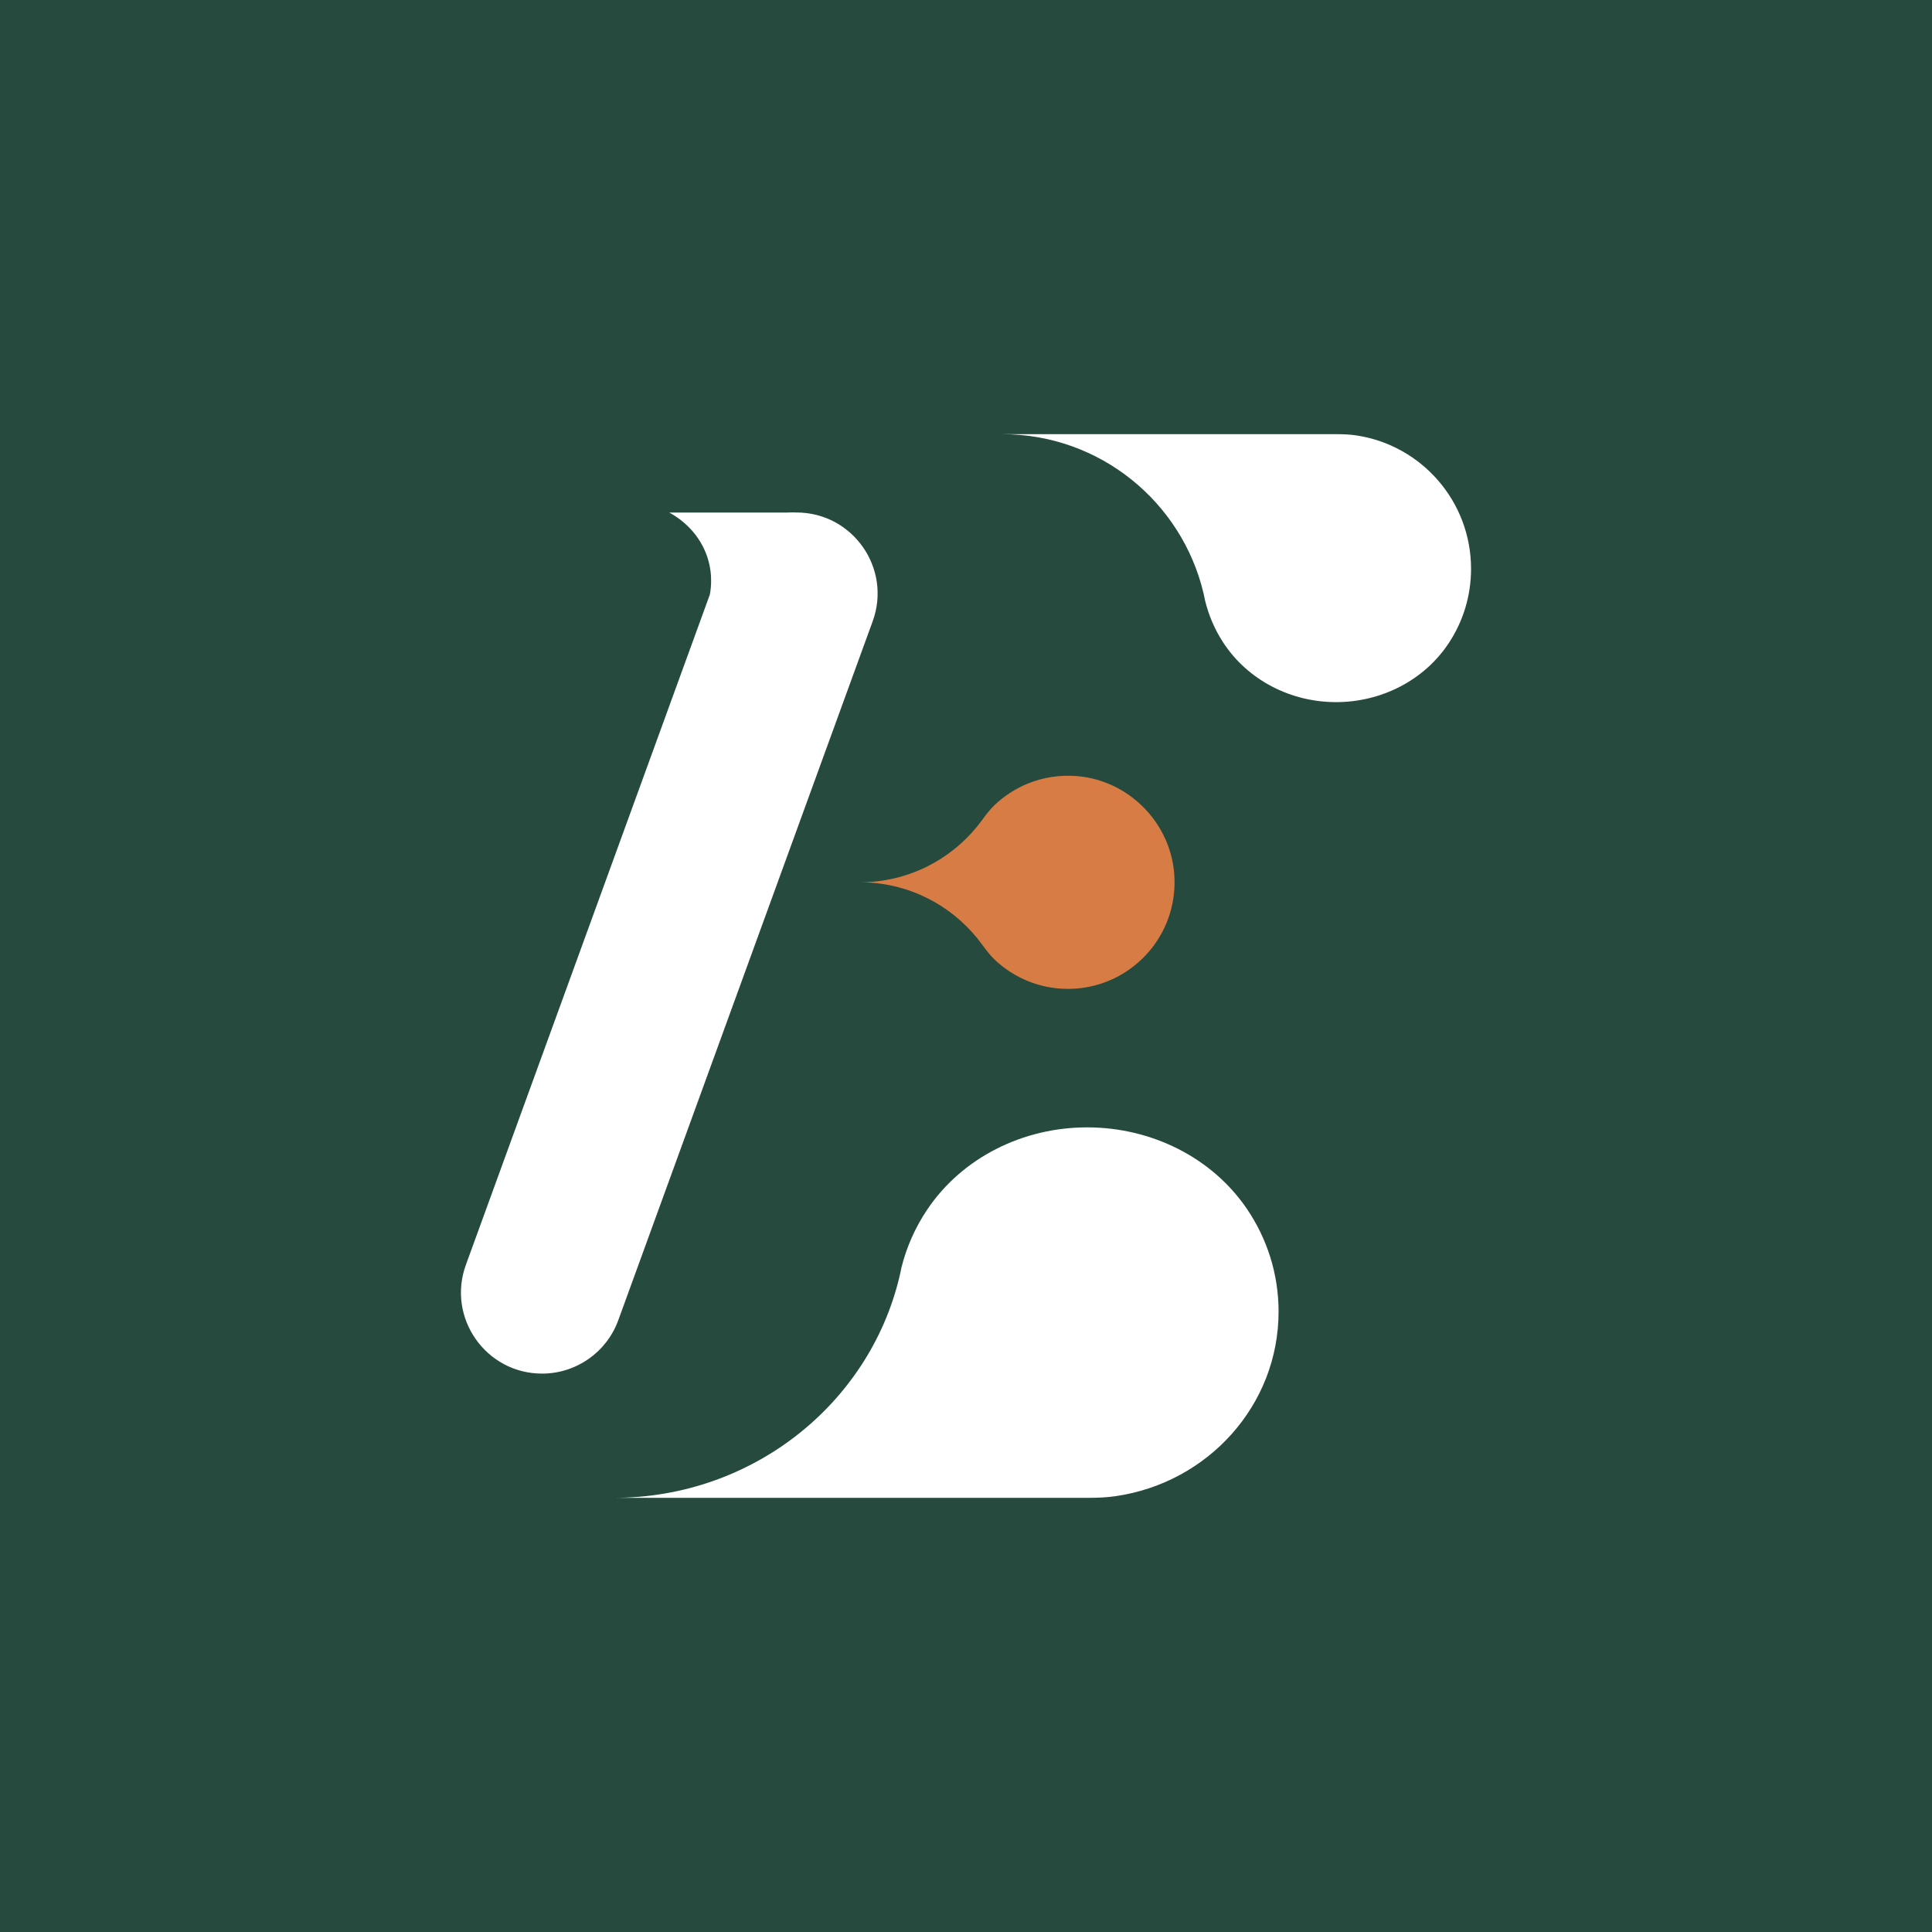 <?xml version="1.0" encoding="UTF-8"?>
<svg id="Layer_1" xmlns="http://www.w3.org/2000/svg" viewBox="0 0 1073.16 1073.16">
  <defs>
    <style>
      .cls-1 {
        fill: #fff;
      }

      .cls-2 {
        fill: #264a3d;
      }

      .cls-3 {
        fill: #d67c44;
      }
    </style>
  </defs>
  <rect class="cls-2" x="0" y="0" width="1073.16" height="1073.16"/>
  <g>
    <path class="cls-1" d="M817.12,315.96c0,15.23-4.54,29.4-12.35,41.22-13.78,20.87-37.64,32.83-62.64,32.83h0c-25.1,0-49-12.14-62.71-33.16-4.57-7.01-8-14.84-10.03-23.21-.26-1.35-.54-2.71-.86-4.04-11.97-50.7-57.51-88.43-111.86-88.43h185.9c3.58,0,7.17.15,10.71.67,36.14,5.35,63.84,36.5,63.84,74.11Z"/>
    <path class="cls-1" d="M710.21,728.59c0-21.05-6.44-40.64-17.52-56.99-19.54-28.85-53.38-45.39-88.84-45.39h0c-35.6,0-69.49,16.78-88.93,45.85-6.48,9.69-11.35,20.51-14.22,32.09-.37,1.87-.76,3.74-1.22,5.59-16.98,70.09-81.56,122.26-158.64,122.26h263.64c5.08,0,10.17-.2,15.19-.93,51.25-7.4,90.53-50.47,90.53-102.47Z"/>
    <path class="cls-1" d="M394.31,330.29c.73-3.96,1.93-13.55-2.73-24.3-5.68-13.11-16.37-19.42-19.81-21.27h69.91c-14.11,15.19-33.26,30.38-47.37,45.57Z"/>
    <path class="cls-1" d="M301.11,762.99h0c-31.26,0-53.02-31.07-42.32-60.44l141.31-388.24c6.48-17.79,23.39-29.64,42.32-29.64h0c31.26,0,53.02,31.07,42.32,60.44l-141.31,388.24c-6.48,17.79-23.39,29.64-42.32,29.64Z"/>
    <path class="cls-3" d="M593.23,549.29c-15.7,0-29.97-6.11-40.57-16.09-2.69-2.54-4.93-5.5-7.11-8.5-.87-1.19-1.77-2.36-2.69-3.5-15.29-18.86-38.6-30.96-64.73-31.12,26.16-.16,49.47-12.28,64.77-31.17.92-1.13,1.8-2.29,2.66-3.46,2.16-2.96,4.38-5.9,7.04-8.41,5.29-5,11.52-9.03,18.37-11.82,8.46-3.43,17.89-4.97,27.77-4.08,28.17,2.55,51.03,25.51,53.46,53.69,2.72,31.59-19.37,58.56-48.94,63.61-3.26.56-6.61.85-10.03.85Z"/>
  </g>
</svg>